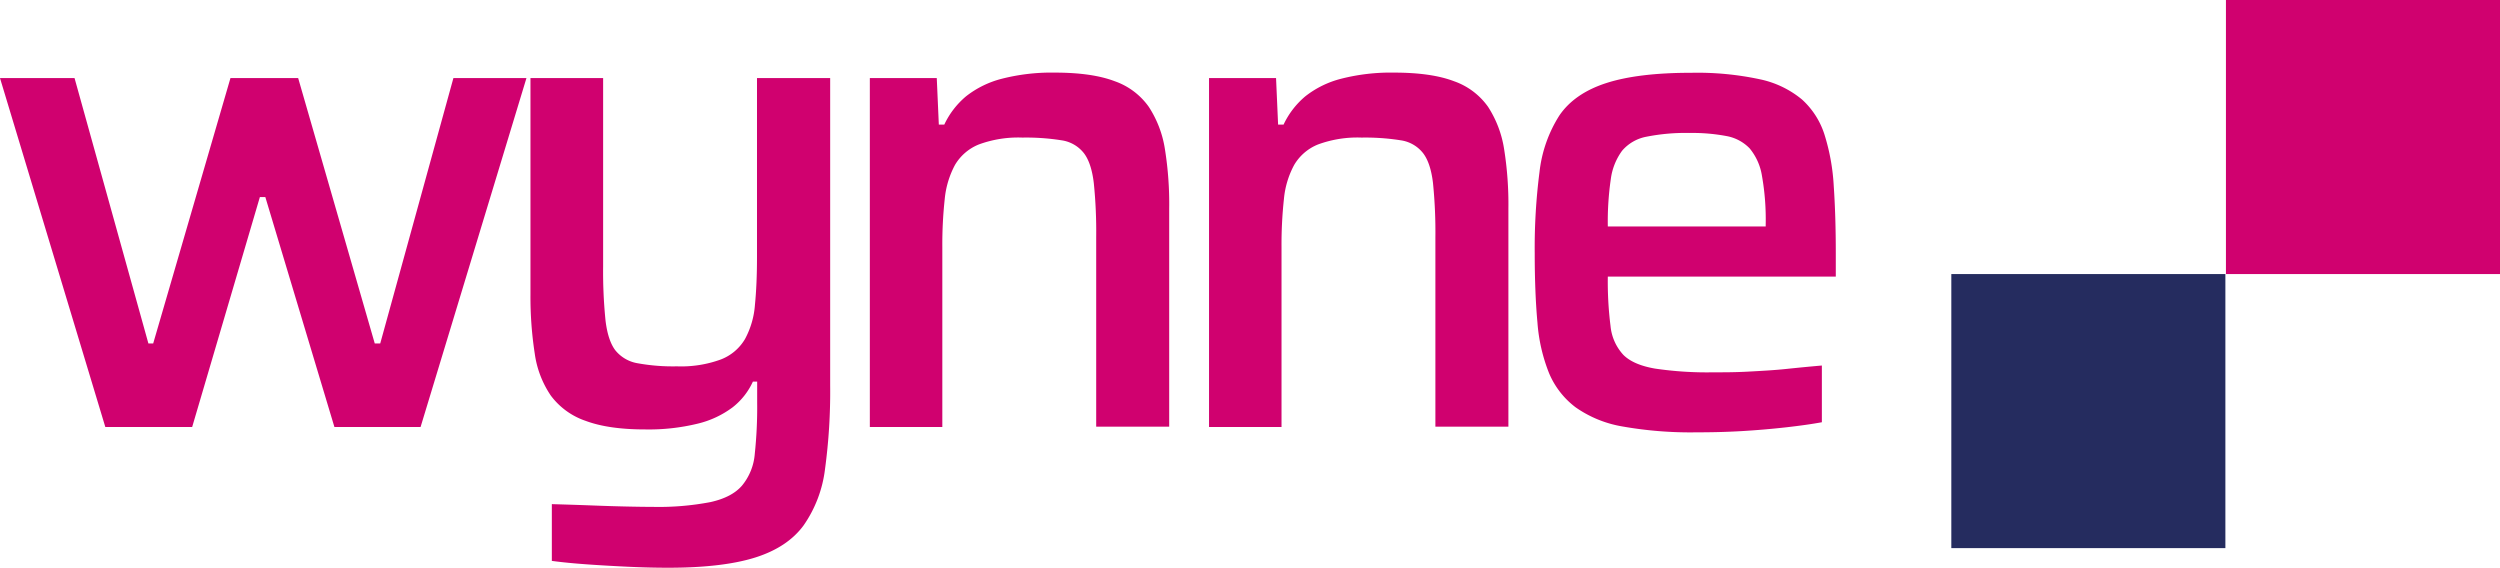 <svg xmlns="http://www.w3.org/2000/svg" width="584.91" height="132.84" viewBox="0 0 584.91 132.84"><defs><style>.cls-1{fill:#d0016f;}.cls-2{fill:#252c5f;}</style></defs><g id="Layer_1" data-name="Layer 1"><path class="cls-1" d="M28.47,124,3.83,42.37H21.27l17.28,62.09h1.12L57.75,42.37H73.59l17.92,62.09h1.28l17.12-62.09H127L102.23,124H82.07L65.91,70.21H64.63L48.79,124Z" transform="translate(-3.83 -24.1)"/><path class="cls-1" d="M160.3,156.93q-4.63,0-9.68-.24c-3.36-.16-6.56-.34-9.6-.56s-5.73-.48-8.08-.8V142.05c3.84.11,7.18.22,10,.33s5.36.18,7.6.23,4.22.08,5.92.08a64.44,64.44,0,0,0,13.6-1.12q5-1.11,7.36-3.84a13.28,13.28,0,0,0,3-7.44,102.67,102.67,0,0,0,.56-11.91v-5h-1a16.12,16.12,0,0,1-4.72,6,22.27,22.27,0,0,1-8.16,3.83,48.16,48.16,0,0,1-12.4,1.36q-8.47,0-13.84-2a16.94,16.94,0,0,1-8.16-5.92,23.09,23.09,0,0,1-3.76-9.84,86.83,86.83,0,0,1-1-13.76V42.37h17v44a114,114,0,0,0,.56,12.72q.57,4.72,2.32,7a8.51,8.51,0,0,0,5.2,3,46.06,46.06,0,0,0,9.2.72,27,27,0,0,0,10.24-1.6,11.21,11.21,0,0,0,5.68-4.8,19.81,19.81,0,0,0,2.32-8q.48-4.8.48-11.2V42.37h17.12v72a134.58,134.58,0,0,1-1.2,19.43,29.16,29.16,0,0,1-5,13.2q-3.75,5.13-11.28,7.52T160.3,156.93Z" transform="translate(-3.83 -24.1)"/><path class="cls-1" d="M207.34,124V42.37H223l.48,10.88h1.28a19.39,19.39,0,0,1,5.12-6.64,22.56,22.56,0,0,1,8.32-4.08,46.74,46.74,0,0,1,12.48-1.44q8.64,0,13.92,2a16.37,16.37,0,0,1,8,6A25.1,25.1,0,0,1,276.38,59a80.84,80.84,0,0,1,1,13.92v51H260.3V79.65a111.89,111.89,0,0,0-.56-12.72q-.56-4.71-2.32-7a8.1,8.1,0,0,0-5.2-3,53.12,53.12,0,0,0-9.2-.64,26.63,26.63,0,0,0-10.16,1.6,11.41,11.41,0,0,0-5.6,4.8,21.07,21.07,0,0,0-2.4,8,98.82,98.82,0,0,0-.56,11.2V124Z" transform="translate(-3.83 -24.1)"/><path class="cls-1" d="M286.7,124V42.37h15.68l.48,10.88h1.28a19.39,19.39,0,0,1,5.12-6.64,22.48,22.48,0,0,1,8.32-4.08,46.74,46.74,0,0,1,12.48-1.44q8.64,0,13.92,2a16.37,16.37,0,0,1,8,6A25.26,25.26,0,0,1,355.74,59a81.85,81.85,0,0,1,1,13.92v51H339.66V79.65a114.29,114.29,0,0,0-.56-12.72q-.56-4.71-2.32-7a8.1,8.1,0,0,0-5.2-3,53.12,53.12,0,0,0-9.2-.64,26.63,26.63,0,0,0-10.16,1.6,11.37,11.37,0,0,0-5.6,4.8,20.72,20.72,0,0,0-2.4,8,98.82,98.82,0,0,0-.56,11.2V124Z" transform="translate(-3.83 -24.1)"/><path class="cls-1" d="M400.78,125.25a91.14,91.14,0,0,1-17.28-1.36,26.92,26.92,0,0,1-11-4.47,19.38,19.38,0,0,1-6.24-8,39.64,39.64,0,0,1-2.72-11.84q-.64-7-.64-16.25a139.13,139.13,0,0,1,1.12-19,31,31,0,0,1,4.64-13.2q3.53-5.19,11-7.6t19.92-2.4a69.6,69.6,0,0,1,16,1.52,22.74,22.74,0,0,1,9.84,4.72,18.7,18.7,0,0,1,5.28,8.24,48.83,48.83,0,0,1,2.16,12q.48,7,.48,15.76v5.44H380a83.57,83.57,0,0,0,.64,11.61,11.53,11.53,0,0,0,3,6.71q2.32,2.32,7.36,3.2a83.06,83.06,0,0,0,13.68.88c2.45,0,5.15,0,8.08-.16s5.95-.31,9-.63,5.87-.59,8.32-.8v13.27c-2.35.43-5.17.83-8.48,1.2s-6.77.67-10.4.88S404.09,125.25,400.78,125.25Zm16.16-45.6v-3a58.56,58.56,0,0,0-.88-11.44,13.33,13.33,0,0,0-2.88-6.4,10,10,0,0,0-5.44-2.88,42.72,42.72,0,0,0-8.56-.72,46.9,46.9,0,0,0-10.16.88,9.87,9.87,0,0,0-5.68,3.28A14.37,14.37,0,0,0,380.7,66,69.09,69.09,0,0,0,380,77.09h39.84Z" transform="translate(-3.83 -24.1)"/></g><g id="Layer_2" data-name="Layer 2"><rect class="cls-1" x="520.79" width="64.12" height="64.12"/></g><g id="Layer_2_copy" data-name="Layer 2 copy"><rect class="cls-2" x="456.54" y="64.12" width="64.12" height="64.12"/></g></svg>